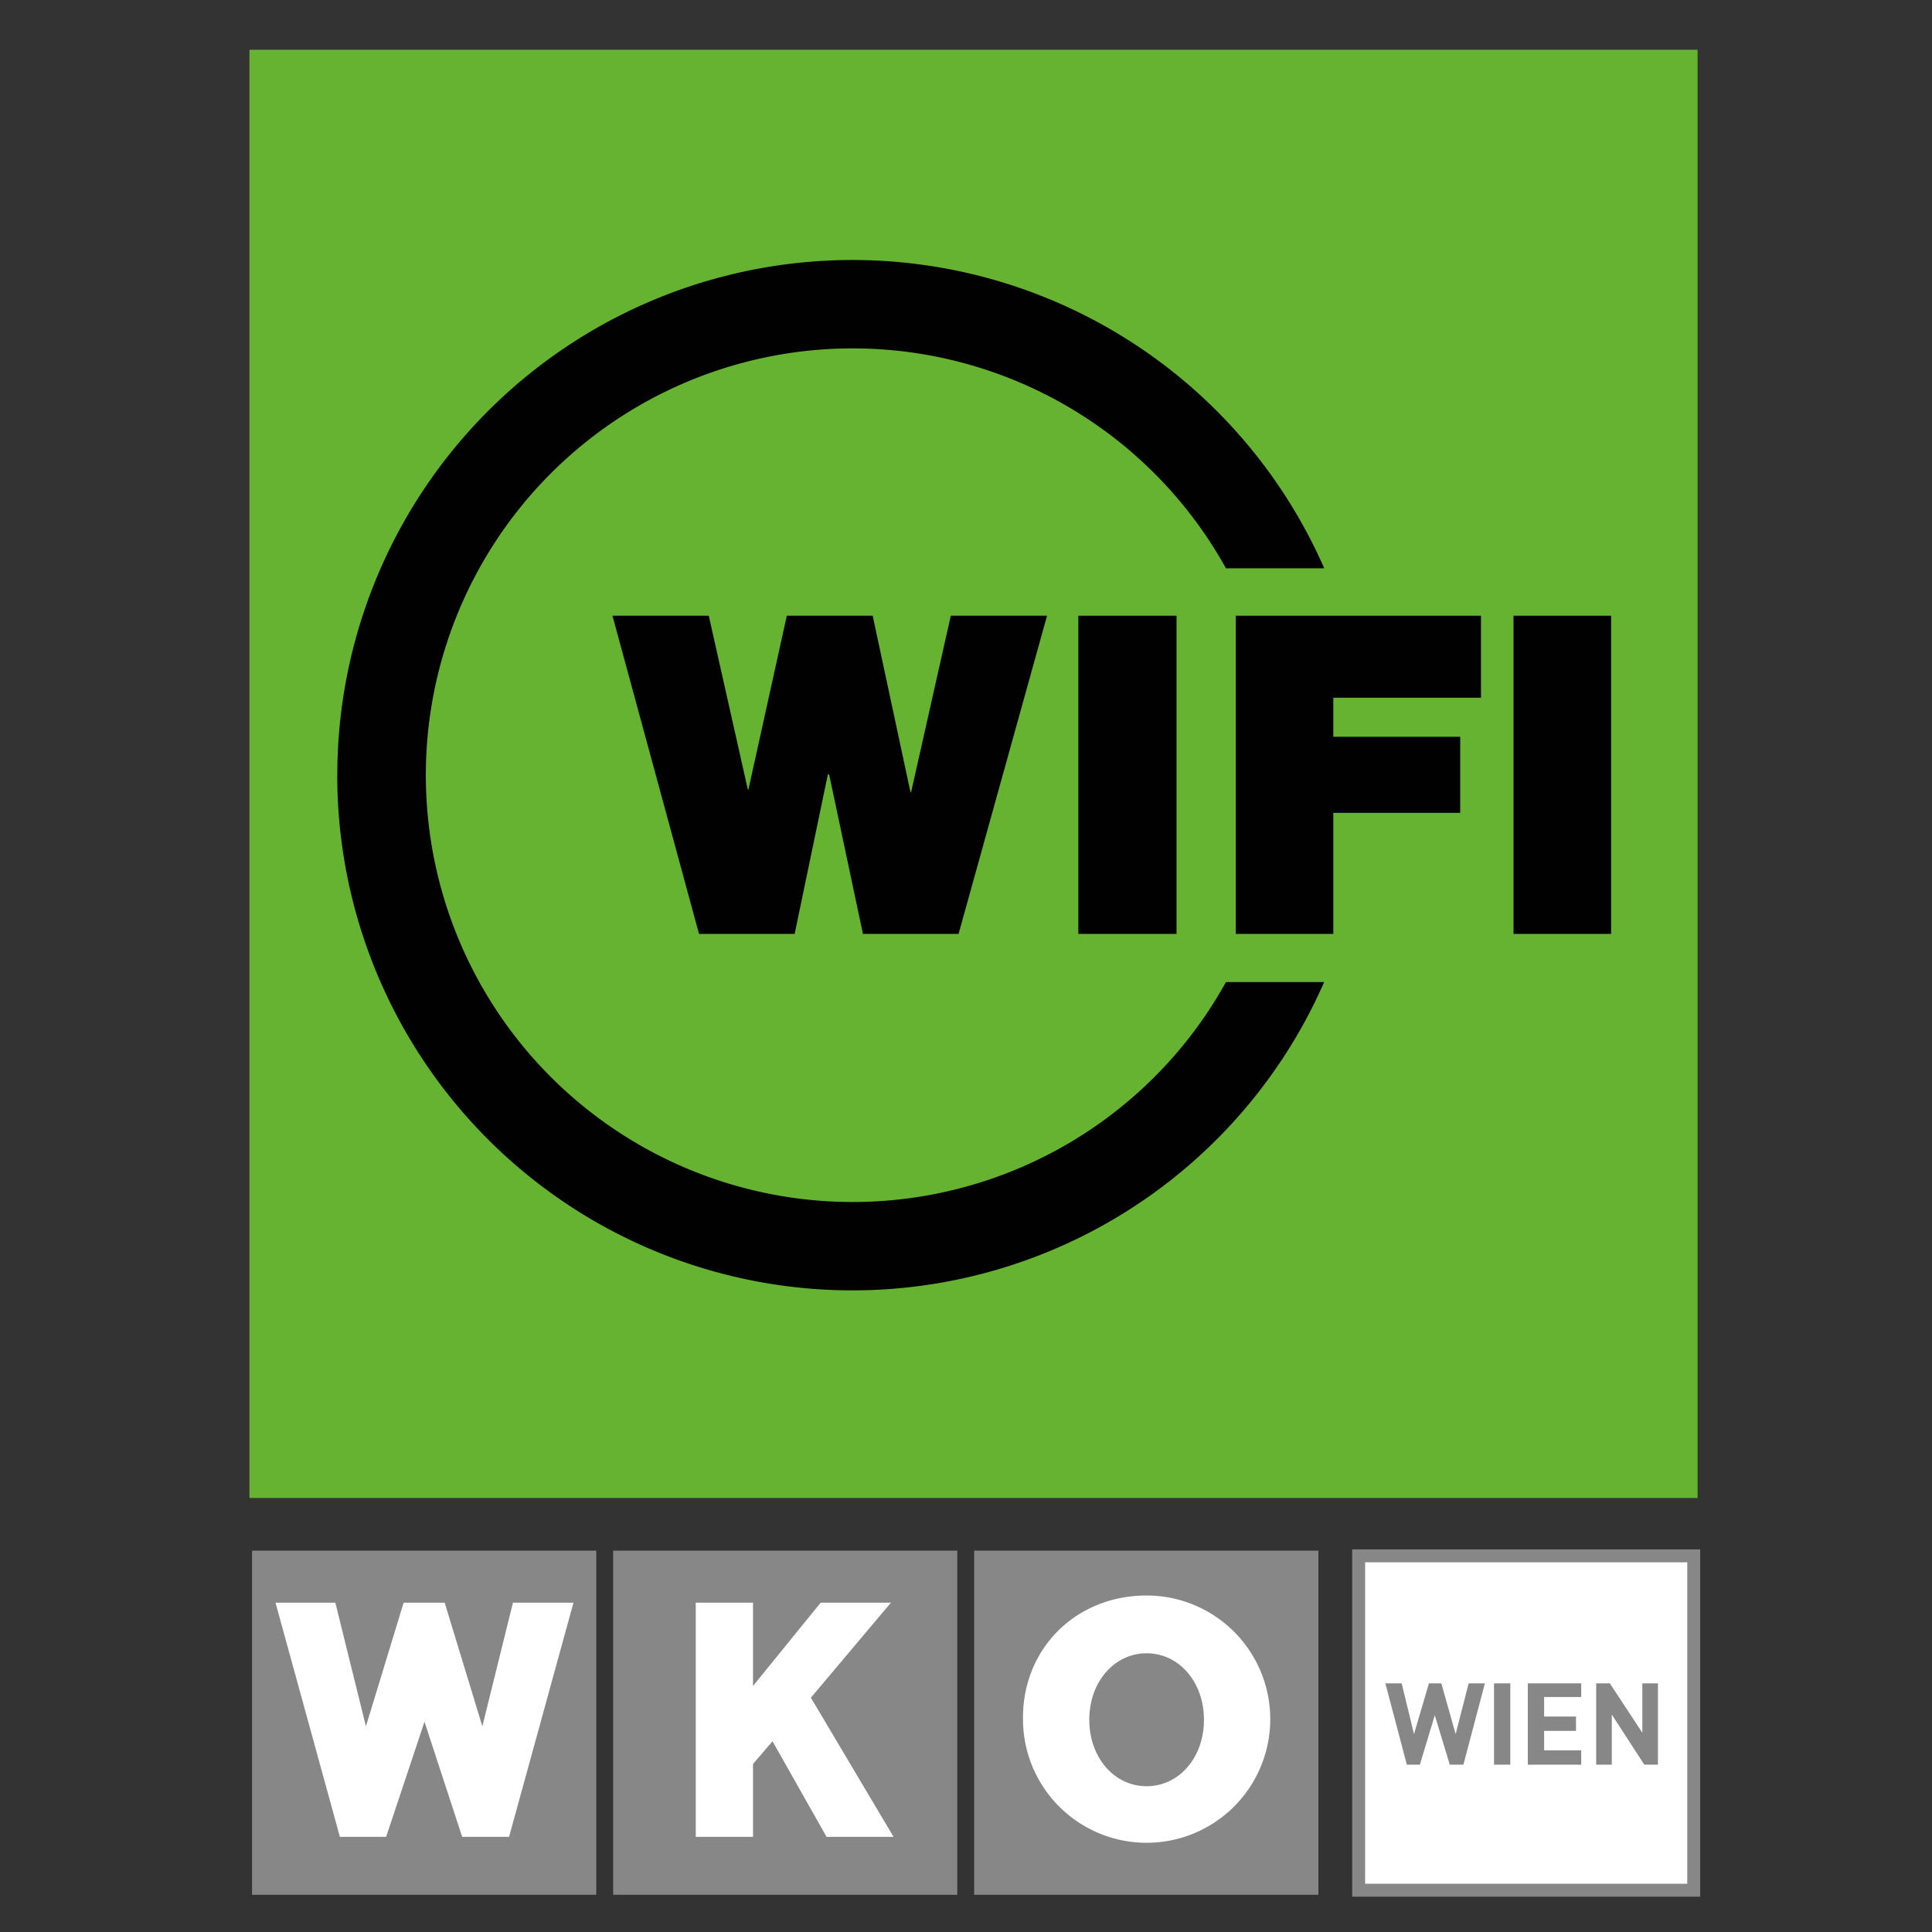 <svg id="Ebene_1" data-name="Ebene 1" xmlns="http://www.w3.org/2000/svg" viewBox="0 0 283.46 283.46"><rect x="0" y="0" width="283.46" height="283.46" fill="#333333" stroke="none"/><title>Zeichenfläche 1</title><polygon points="36.6 7.3 249.07 7.3 249.07 219.78 36.6 219.78 36.6 7.3" style="fill:#66b331"/><polygon points="153.62 90.34 139.5 90.34 133.68 116.21 133.58 116.21 128.04 90.34 115.44 90.34 109.81 115.83 109.72 115.83 103.99 90.34 89.86 90.34 102.56 137.02 116.59 137.02 121.46 113.63 121.65 113.63 126.61 137.02 140.64 137.02 153.62 90.34" style="fill:#010101"/><polygon points="158.21 137.02 172.62 137.02 172.62 90.34 158.21 90.34 158.21 137.02" style="fill:#010101"/><polygon points="181.31 137.02 195.62 137.02 195.62 119.26 214.24 119.26 214.24 108.1 195.62 108.1 195.62 102.37 217.29 102.37 217.29 90.34 181.31 90.34 181.31 137.02" style="fill:#010101"/><polygon points="222.06 137.02 236.38 137.02 236.38 90.34 222.06 90.34 222.06 137.02" style="fill:#010101"/><path d="M49.49,113.73a75.58,75.58,0,0,1,144.8-30.35H179.87a62.62,62.62,0,1,0,0,60.71h14.41a75.58,75.58,0,0,1-144.8-30.35Z" style="fill:#010101"/><polygon points="142.93 227.51 193.43 227.51 193.43 278 142.93 278 142.93 227.51" style="fill:#878787"/><polygon points="89.96 227.51 140.45 227.51 140.45 278 89.96 278 89.96 227.51" style="fill:#878787"/><polygon points="131.1 269.5 118.97 249.08 130.72 235.14 120.41 235.14 110.48 247.36 110.48 235.14 102.08 235.14 102.08 269.5 110.48 269.5 110.48 258.81 113.34 255.47 121.27 269.5 131.1 269.5" style="fill:#fff"/><polygon points="36.98 227.51 87.48 227.51 87.48 278 36.98 278 36.98 227.51" style="fill:#878787"/><polygon points="84.14 235.14 75.26 235.14 70.77 253.28 65.24 235.14 59.22 235.14 53.69 253.28 49.2 235.14 40.42 235.14 49.87 269.5 56.65 269.5 62.28 252.61 67.81 269.5 74.69 269.5 84.14 235.14" style="fill:#fff"/><path d="M168.23,234.09a18.14,18.14,0,1,1-18.14,18.14c-.1-10.31,7.73-18.14,18.14-18.14Zm0,27.49c4.49,0,7.92-4,7.92-9.26s-3.44-9.26-7.92-9.26-7.92,4-7.92,9.26,3.44,9.26,7.92,9.26Z" style="fill:#fff"/><path d="M168.23,261.58c4.49,0,7.92-4,7.92-9.26s-3.44-9.26-7.92-9.26-7.92,4-7.92,9.26,3.44,9.26,7.92,9.26Z" style="fill:#878787;stroke:#878787;stroke-width:0.988px"/><polygon points="199.34 228.27 248.5 228.27 248.5 277.33 199.34 277.33 199.34 228.27" style="fill:#fff"/><polygon points="199.34 228.27 248.5 228.27 248.5 277.33 199.34 277.33 199.34 228.27" style="fill:none;stroke:#878787;stroke-miterlimit:3.864;stroke-width:1.896px"/><polygon points="217.86 246.98 215.48 246.98 213.57 254.42 211.47 246.98 209.65 246.98 207.46 254.42 205.65 246.98 203.26 246.98 206.41 258.91 208.32 258.91 210.51 251.66 212.71 258.91 214.71 258.91 217.86 246.98" style="fill:#878787"/><polygon points="221.59 258.91 221.59 246.98 219.2 246.98 219.2 258.91 221.59 258.91" style="fill:#878787"/><polygon points="231.99 258.91 231.99 256.81 226.55 256.81 226.55 253.95 231.23 253.95 231.23 251.85 226.55 251.85 226.55 248.98 231.99 248.98 231.99 246.98 224.16 246.98 224.16 258.91 231.99 258.91" style="fill:#878787"/><polygon points="243.25 258.91 243.25 246.98 240.96 246.98 240.96 254.23 236.19 246.98 234.19 246.98 234.19 258.91 236.48 258.91 236.48 251.56 241.25 258.91 243.25 258.91" style="fill:#878787"/></svg>